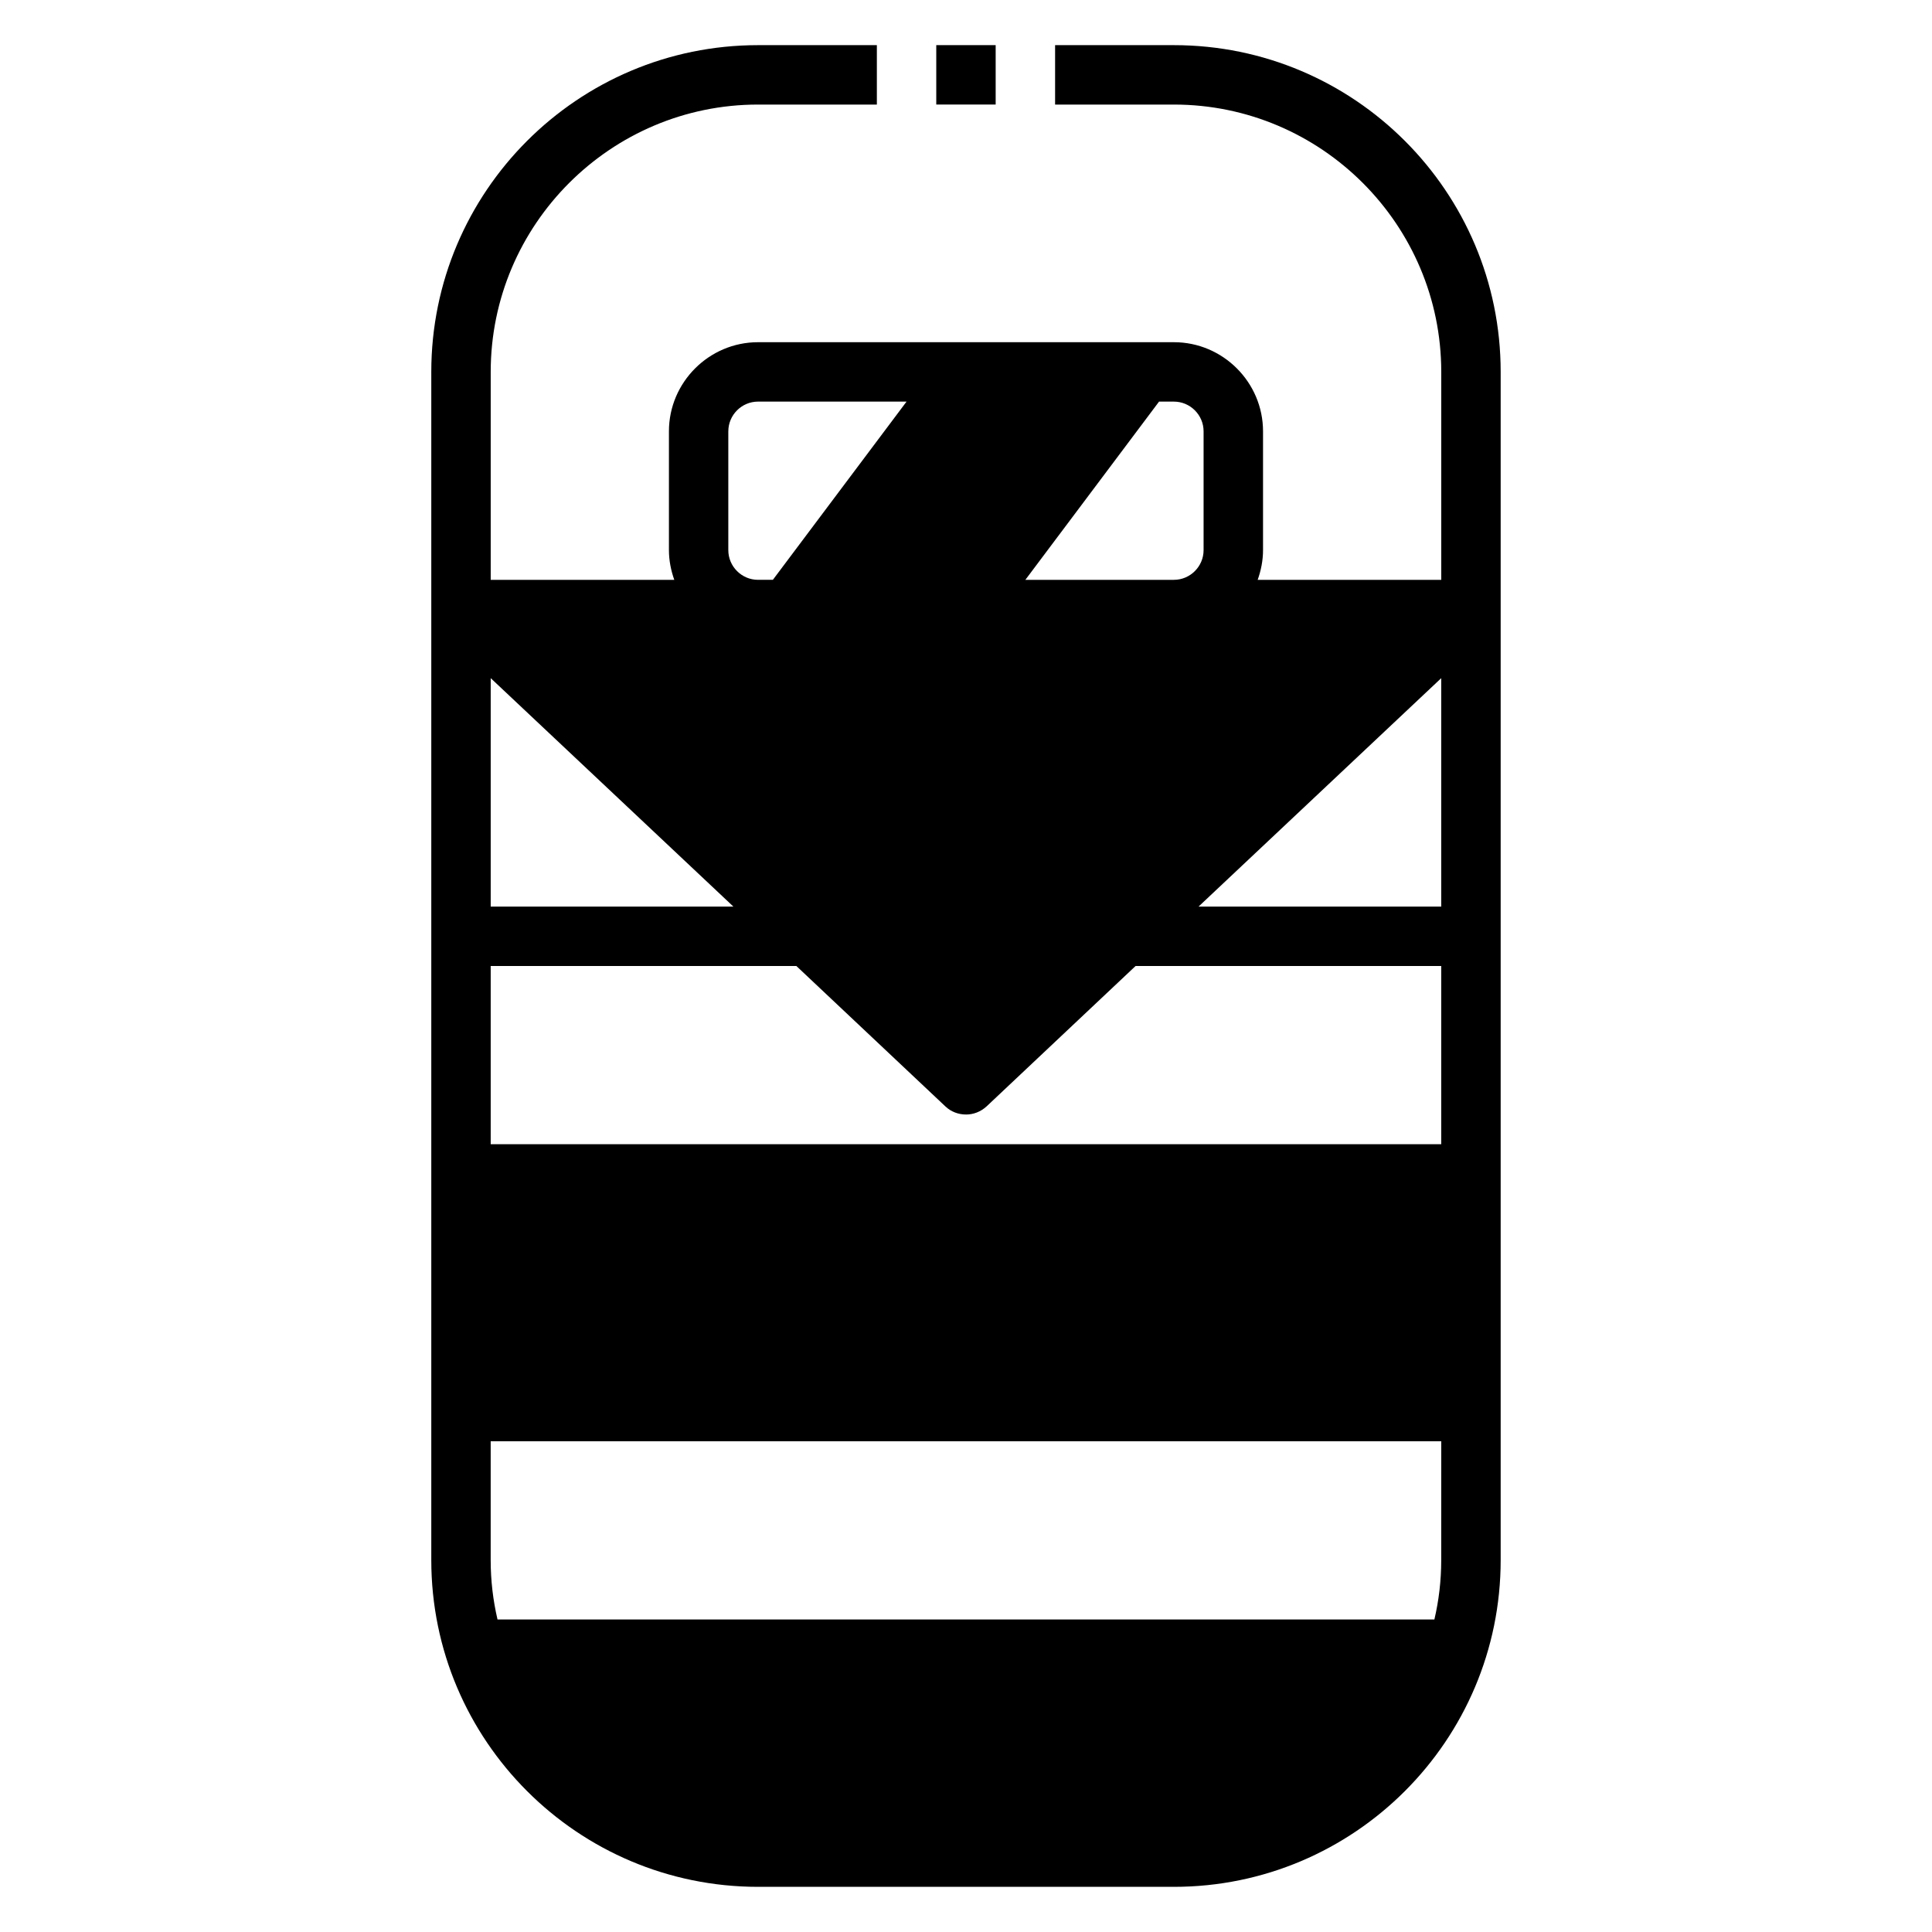 <?xml version="1.0" encoding="UTF-8"?>
<!-- Uploaded to: ICON Repo, www.svgrepo.com, Generator: ICON Repo Mixer Tools -->
<svg fill="#000000" width="800px" height="800px" version="1.1" viewBox="144 144 512 512" xmlns="http://www.w3.org/2000/svg">
 <g>
  <path d="m344.89 171.71h31.488v-15.746h-31.488c-47.781 0-86.594 38.809-86.594 86.594v314.88c0 47.781 38.809 86.594 86.594 86.594h110.21c47.781 0 86.594-38.809 86.594-86.594v-314.88c0-47.781-38.809-86.594-86.594-86.594h-31.488v15.746h31.488c39.047 0 70.848 31.805 70.848 70.848v55.105h-48.648c0.867-2.441 1.418-5.117 1.418-7.871v-31.488c0-12.988-10.629-23.617-23.617-23.617h-110.21c-12.988 0-23.617 10.629-23.617 23.617v31.488c0 2.754 0.551 5.434 1.418 7.871h-48.648v-55.105c0-39.047 31.805-70.848 70.848-70.848zm181.05 385.73c0 5.434-0.629 10.707-1.812 15.742h-248.28c-1.18-5.039-1.812-10.312-1.812-15.742v-31.488l251.91-0.004zm0-233.72v60.535h-64.312zm-74.785-73.289h3.938c4.328 0 7.871 3.543 7.871 7.871v31.488c0 4.328-3.543 7.871-7.871 7.871h-39.359l35.426-47.23zm-51.168 188.93c1.969 0 3.856-0.707 5.434-2.125l39.516-37.234h81.004v47.23l-251.9-0.004v-47.23h81.004l39.516 37.234c1.496 1.418 3.465 2.125 5.434 2.125zm-62.973-181.06c0-4.328 3.543-7.871 7.871-7.871h39.359l-35.426 47.23h-3.938c-4.328 0-7.871-3.543-7.871-7.871v-31.488zm1.34 125.95h-64.312v-60.535z"/>
  <path d="m392.12 155.96h15.742v15.742h-15.742z"/>
 </g>
</svg>